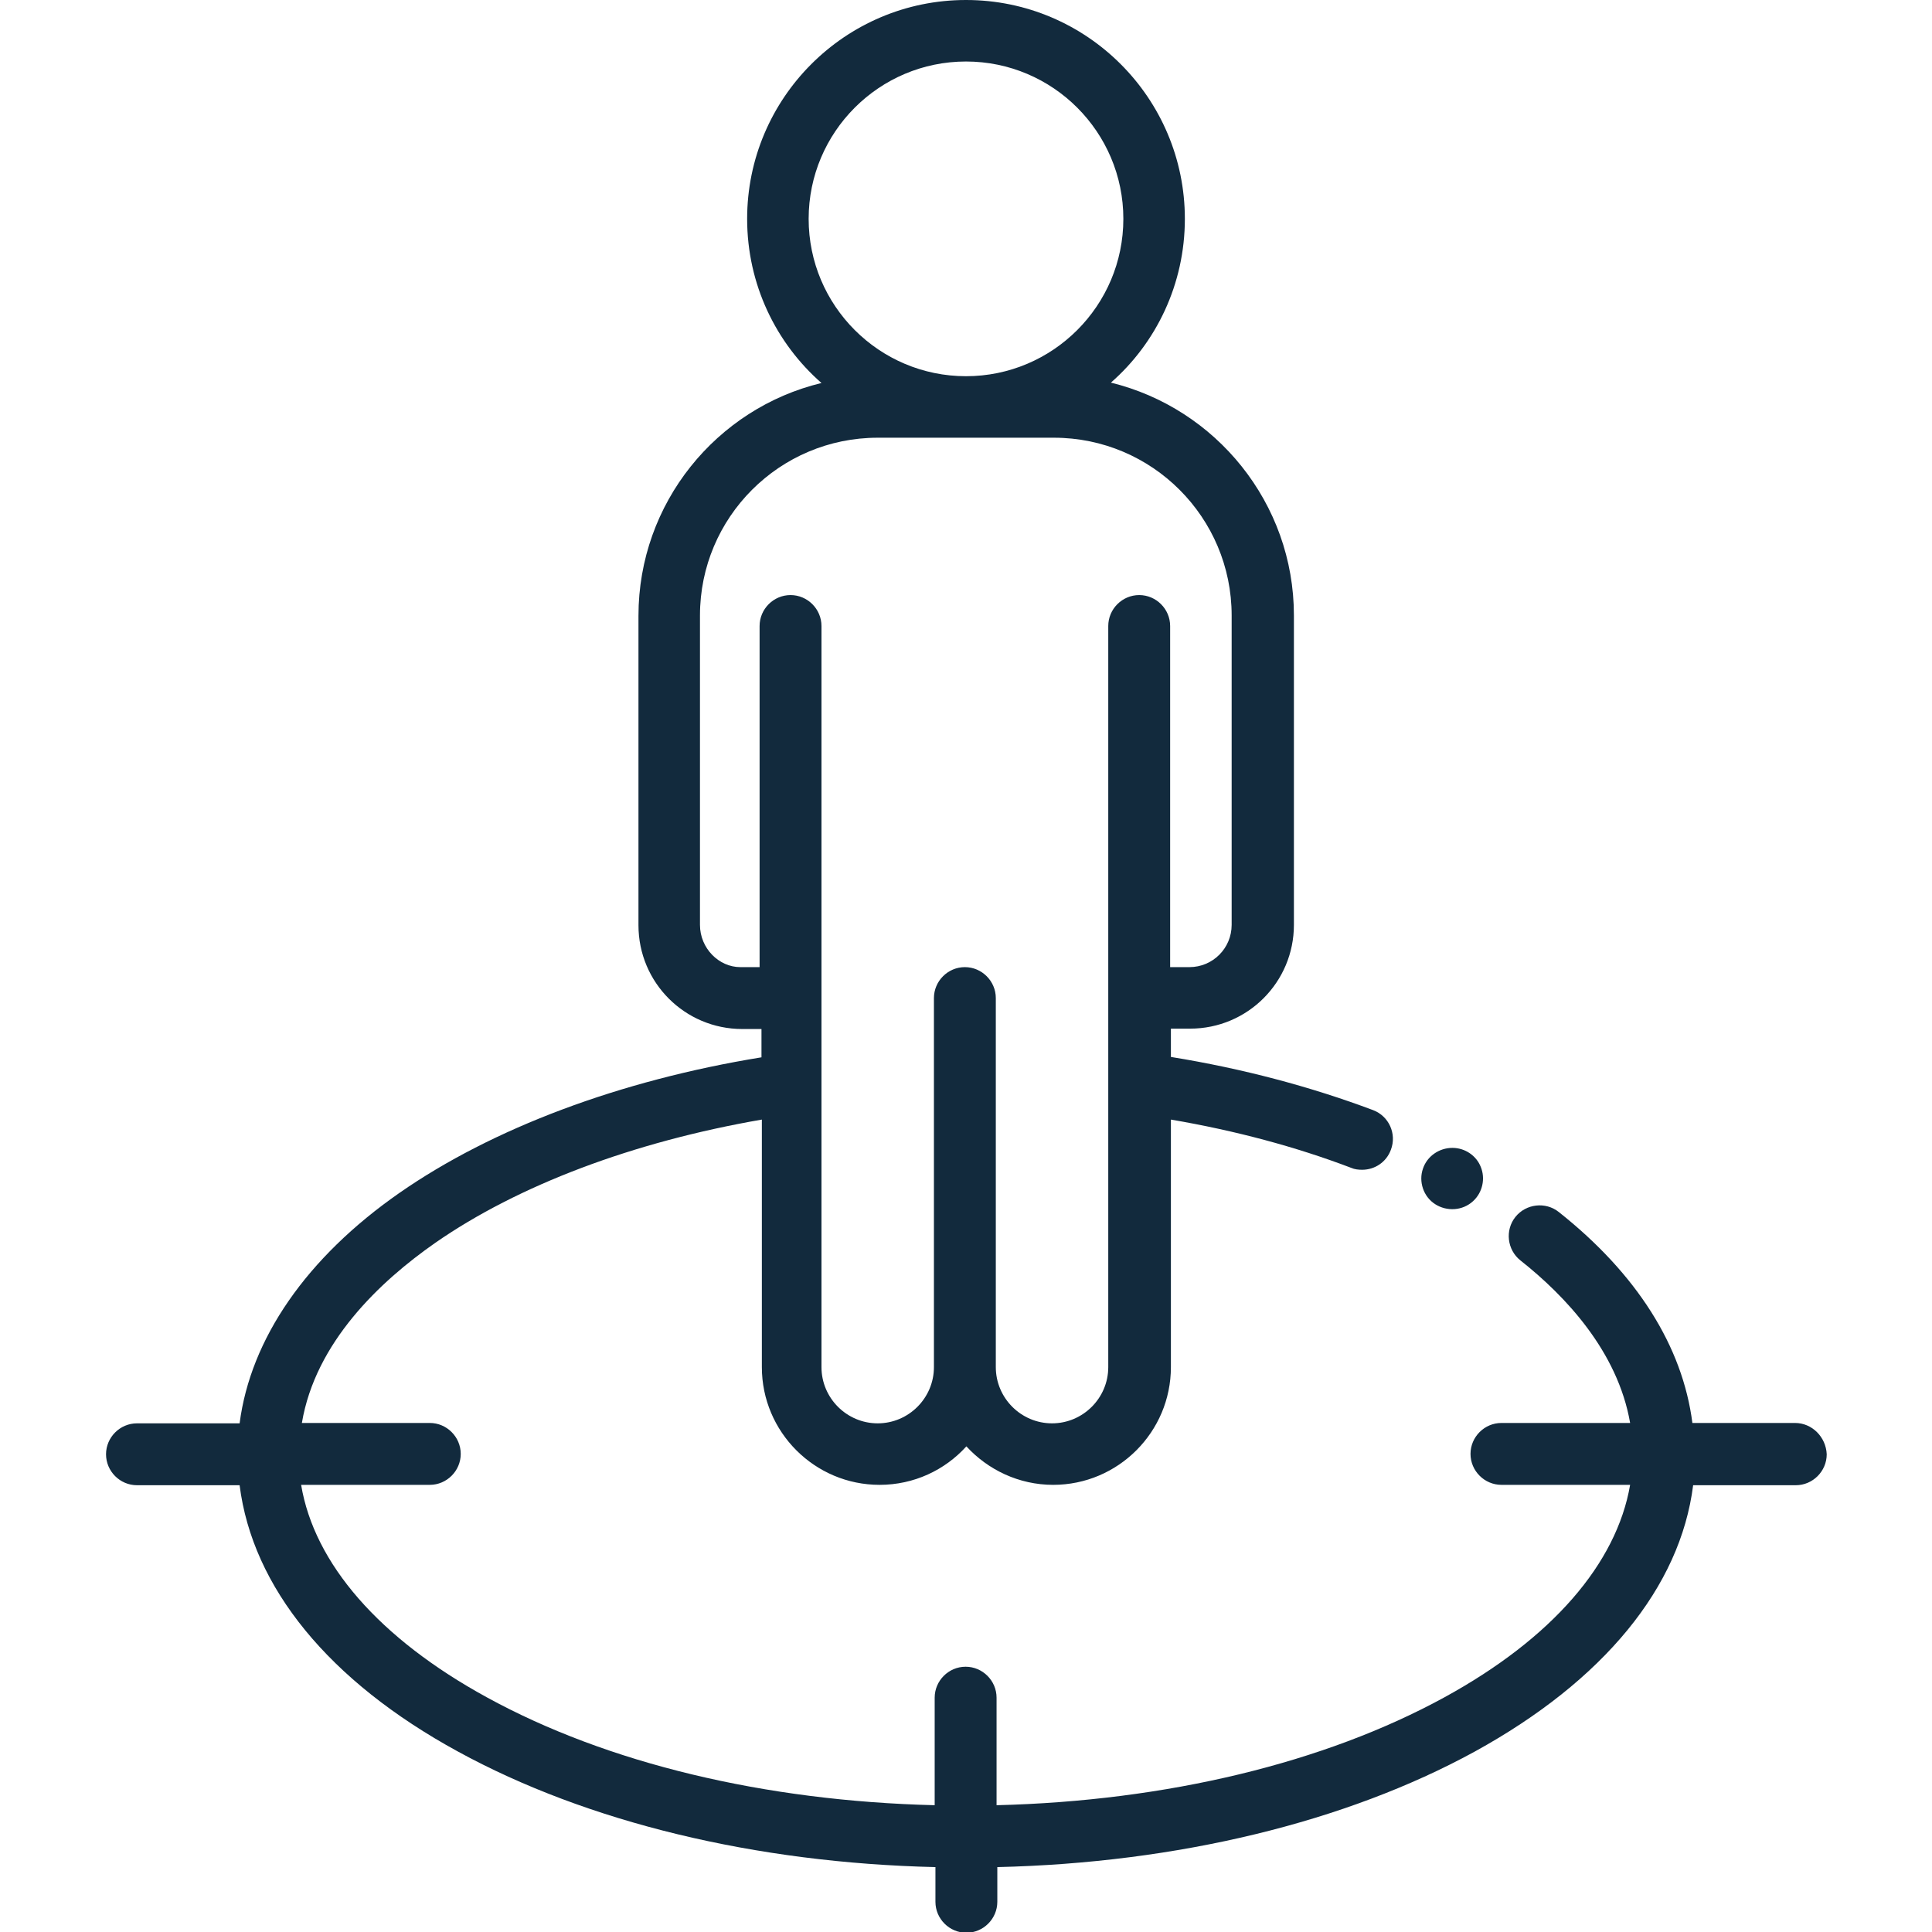 <?xml version="1.0" encoding="utf-8"?>
<!-- Generator: Adobe Illustrator 25.4.1, SVG Export Plug-In . SVG Version: 6.00 Build 0)  -->
<svg version="1.1" id="Capa_1" xmlns="http://www.w3.org/2000/svg" xmlns:xlink="http://www.w3.org/1999/xlink" x="0px" y="0px"
	 viewBox="0 0 512 512" style="enable-background:new 0 0 512 512;" xml:space="preserve">
<style type="text/css">
	.st0{fill:#122A3D;}
</style>
<g>
	<path class="st0" d="M380.3,319.1c3.1,2,7.3,1.8,10.1-0.8c2.5-2.3,3.3-6,2-9.1c-1.2-3-4.2-5-7.5-5c-3.5,0-6.7,2.2-7.8,5.5
		C375.9,313.1,377.2,317.1,380.3,319.1z"/>
	<path class="st0" d="M475.7,377.1h-27.2c-2.6-20.3-14.7-39.5-35.4-55.9c-3.5-2.8-8.7-2.2-11.5,1.3c-2.8,3.5-2.2,8.7,1.3,11.5
		c11.9,9.4,25.8,24.1,29.1,43.1h-34.1c-4.5,0-8.2,3.7-8.2,8.2c0,4.5,3.7,8.2,8.2,8.2H432c-3.6,20.9-20.7,40.7-49.2,56.3
		c-31.8,17.4-73.7,27.5-118.7,28.6v-28.5c0-4.5-3.7-8.2-8.2-8.2c-4.5,0-8.2,3.7-8.2,8.2v28.5c-45-1.1-86.8-11.1-118.7-28.6
		c-28.5-15.6-45.7-35.4-49.2-56.3h34.1c4.5,0,8.2-3.7,8.2-8.2c0-4.5-3.7-8.2-8.2-8.2H80c3.6-21.4,20.7-37.5,35.3-47.7
		c22-15.3,52.5-26.8,86.6-32.7v65.6c0,17.2,14,31.2,31.2,31.2c9.1,0,17.3-3.9,23-10.2c5.7,6.2,13.9,10.2,23,10.2
		c17.2,0,31.2-14,31.2-31.2v-65.6c17,2.9,33.1,7.2,47.8,12.8c0.9,0.4,1.9,0.5,2.9,0.5c3.3,0,6.4-2,7.6-5.3c1.6-4.2-0.5-8.9-4.7-10.5
		c-16.5-6.2-34.5-11-53.6-14.1v-7.5h5.1c15.2,0,27.5-12.3,27.5-27.5v-82c0-29.8-20.7-54.9-48.5-61.7C306.4,90.9,314,75.3,314,58
		c0-32-26-58-58-58c-32,0-58,26-58,58c0,17.3,7.6,32.9,19.7,43.5c-27.8,6.7-48.5,31.8-48.5,61.7v82c0,15.2,12.3,27.5,27.5,27.5h5.1
		v7.5c-37.5,6.1-71.3,18.8-95.9,35.9c-24.7,17.2-39.5,38.7-42.4,61.1H36.3c-4.5,0-8.2,3.7-8.2,8.2c0,4.5,3.7,8.2,8.2,8.2h27.2
		c3.4,27,23.6,51.9,57.9,70.6c34.2,18.7,78.8,29.5,126.5,30.6v9.2c0,4.5,3.7,8.2,8.2,8.2s8.2-3.7,8.2-8.2v-9.2
		c47.7-1.1,92.3-11.9,126.5-30.6c34.2-18.8,54.5-43.6,57.9-70.6h27.2c4.5,0,8.2-3.7,8.2-8.2C483.9,380.8,480.2,377.1,475.7,377.1z
		 M214.3,58c0-23,18.7-41.7,41.7-41.7c23,0,41.7,18.7,41.7,41.7S279,99.7,256,99.7C233,99.7,214.3,81,214.3,58z M185.5,245.1v-82
		c0-26,21.1-47.1,47.1-47.1h46.7c26,0,47.1,21.1,47.1,47.1v82c0,6.2-5,11.2-11.2,11.2h-5.1v-90.4c0-4.5-3.7-8.2-8.2-8.2
		s-8.2,3.7-8.2,8.2v98.6v97.8c0,8.2-6.7,14.9-14.9,14.9c-8.2,0-14.9-6.7-14.9-14.9v-97.8c0-4.5-3.7-8.2-8.2-8.2
		c-4.5,0-8.2,3.7-8.2,8.2v97.8c0,8.2-6.7,14.9-14.9,14.9c-8.2,0-14.9-6.7-14.9-14.9V165.9c0-4.5-3.7-8.2-8.2-8.2
		c-4.5,0-8.2,3.7-8.2,8.2v90.4h-5.1C190.5,256.3,185.5,251.3,185.5,245.1z"/>
</g>
</svg>
